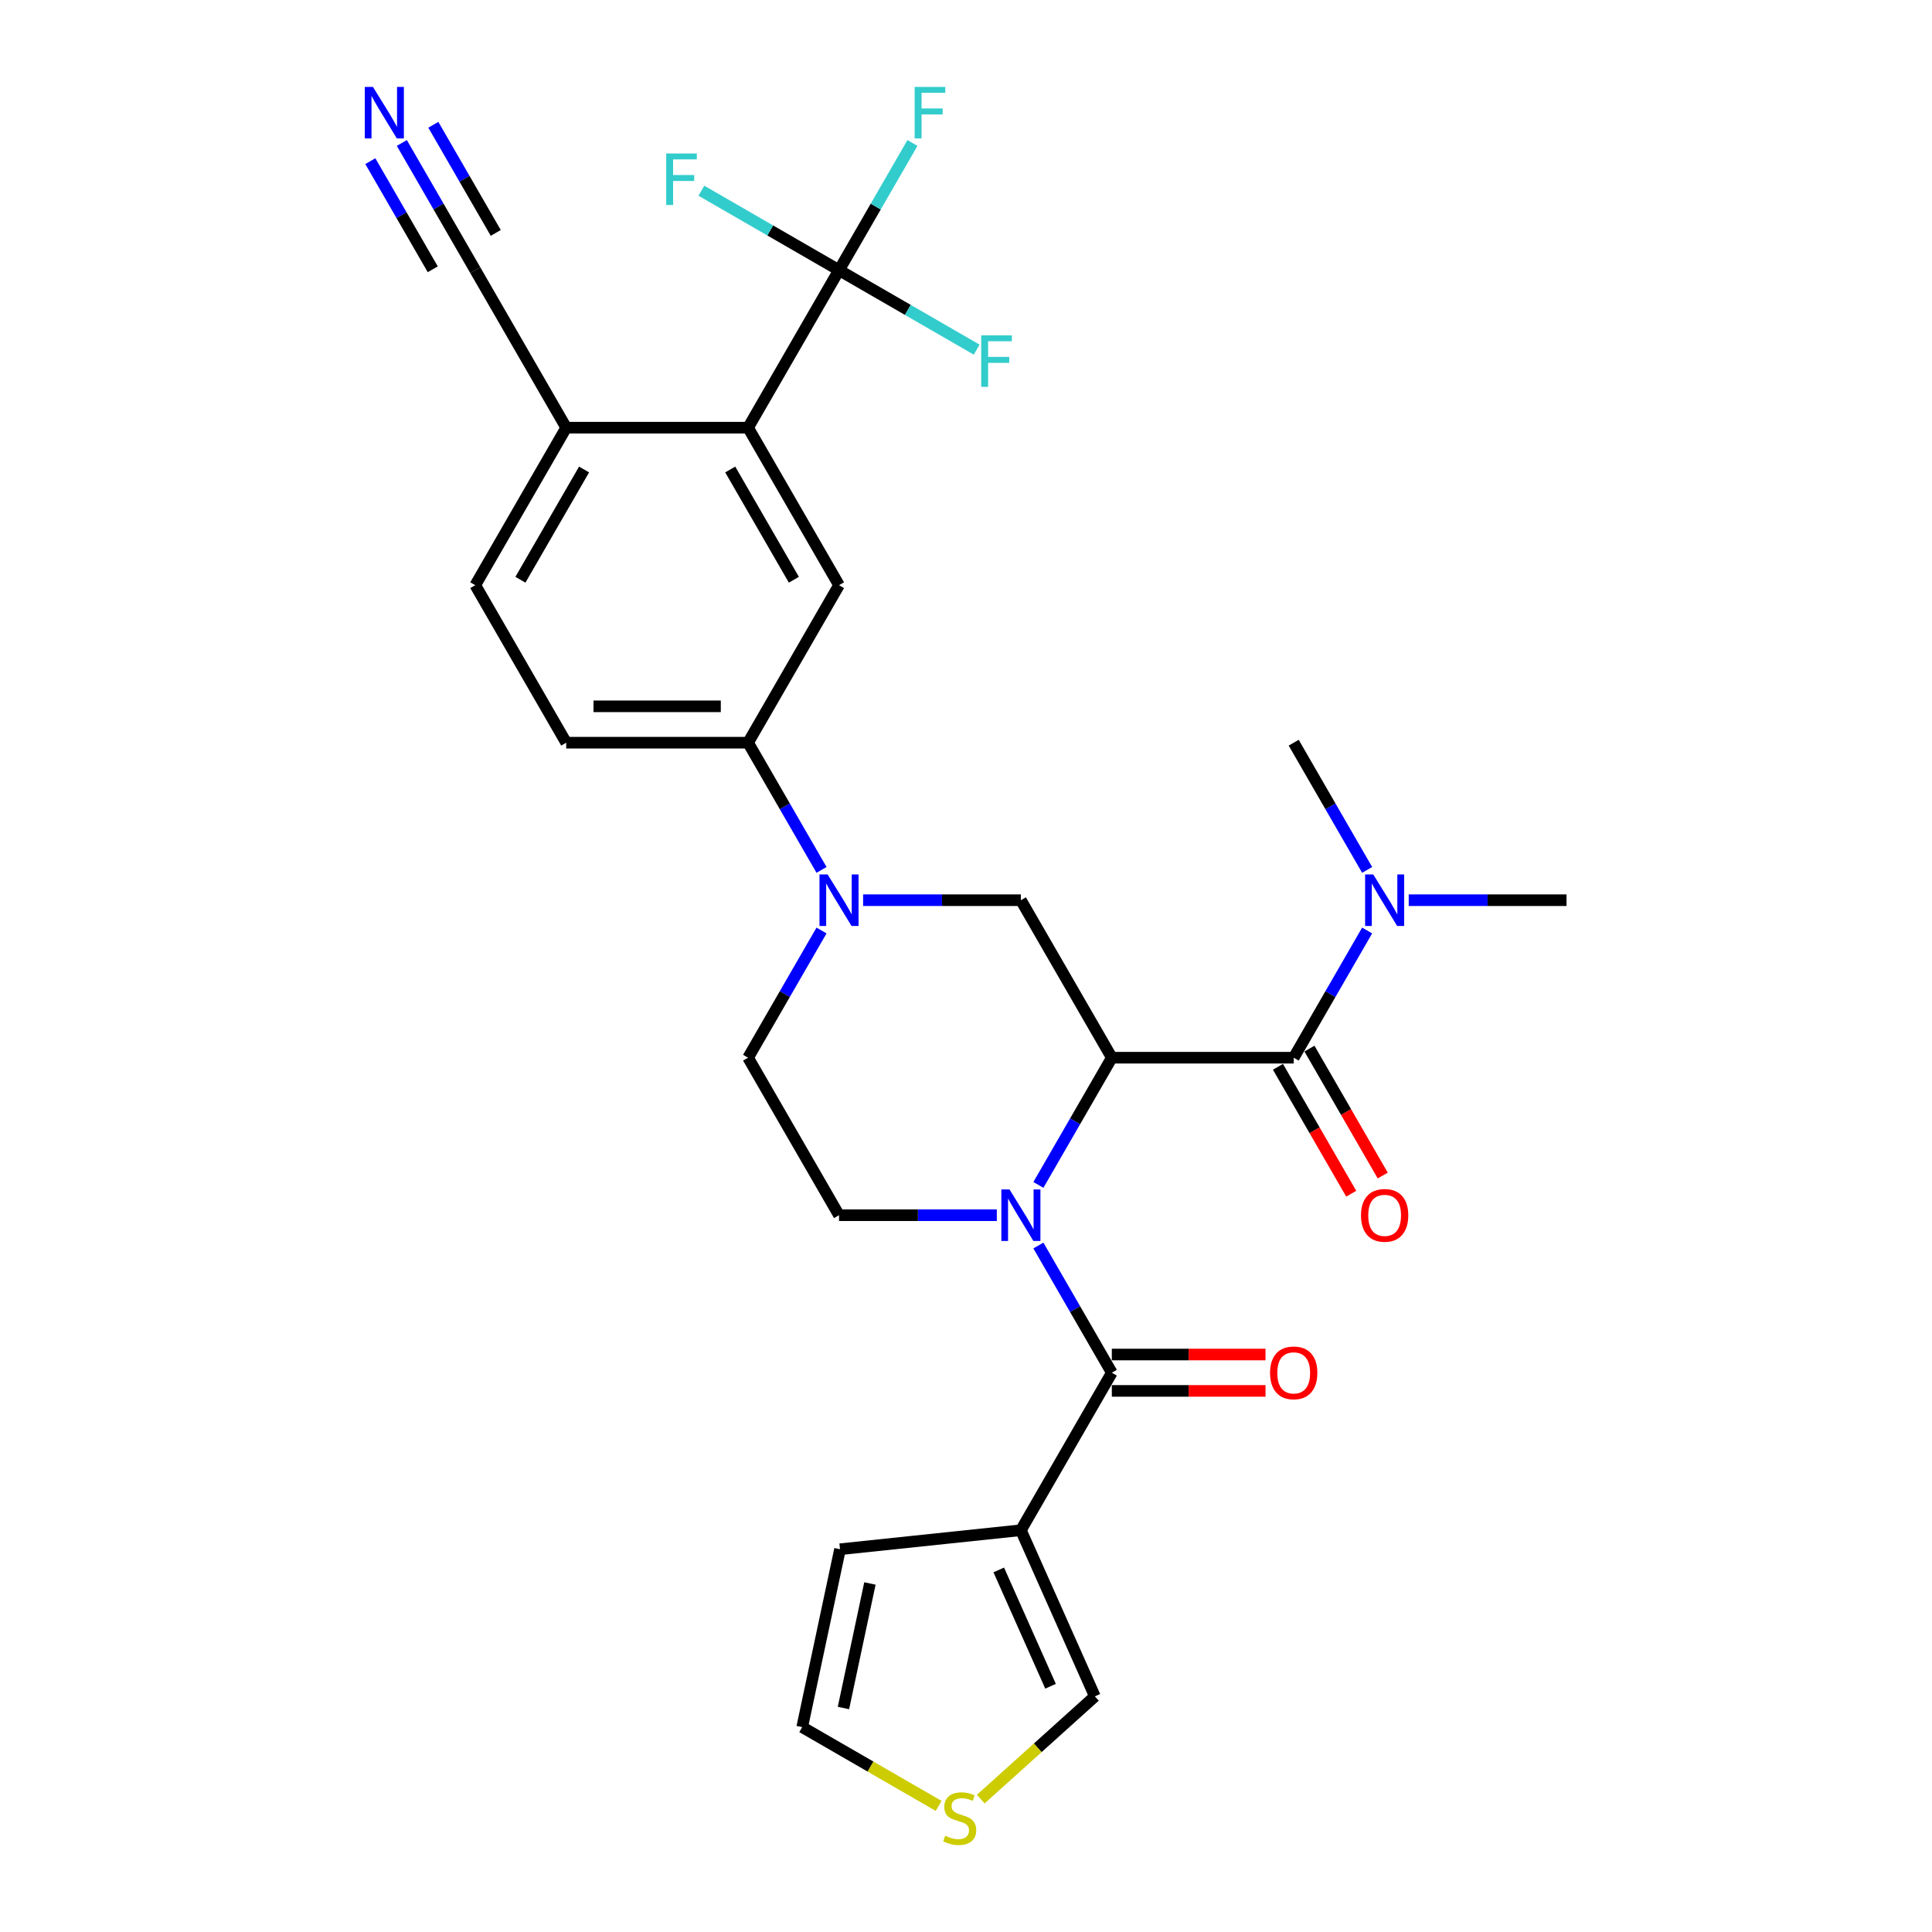 <?xml version='1.0' encoding='iso-8859-1'?>
<svg version='1.1' baseProfile='full'
              xmlns='http://www.w3.org/2000/svg'
                      xmlns:rdkit='http://www.rdkit.org/xml'
                      xmlns:xlink='http://www.w3.org/1999/xlink'
                  xml:space='preserve'
width='1000px' height='1000px' viewBox='0 0 1000 1000'>
<!-- END OF HEADER -->
<rect style='opacity:1.0;fill:#FFFFFF;stroke:none' width='1000' height='1000' x='0' y='0'> </rect>
<path class='bond-0' d='M 575.48,547.466 L 556.474,580.387' style='fill:none;fill-rule:evenodd;stroke:#000000;stroke-width:6px;stroke-linecap:butt;stroke-linejoin:miter;stroke-opacity:1' />
<path class='bond-0' d='M 556.474,580.387 L 537.467,613.308' style='fill:none;fill-rule:evenodd;stroke:#0000FF;stroke-width:6px;stroke-linecap:butt;stroke-linejoin:miter;stroke-opacity:1' />
<path class='bond-2' d='M 575.48,547.466 L 669.617,547.466' style='fill:none;fill-rule:evenodd;stroke:#000000;stroke-width:6px;stroke-linecap:butt;stroke-linejoin:miter;stroke-opacity:1' />
<path class='bond-5' d='M 575.48,547.466 L 528.412,465.941' style='fill:none;fill-rule:evenodd;stroke:#000000;stroke-width:6px;stroke-linecap:butt;stroke-linejoin:miter;stroke-opacity:1' />
<path class='bond-1' d='M 537.467,644.674 L 556.474,677.595' style='fill:none;fill-rule:evenodd;stroke:#0000FF;stroke-width:6px;stroke-linecap:butt;stroke-linejoin:miter;stroke-opacity:1' />
<path class='bond-1' d='M 556.474,677.595 L 575.48,710.516' style='fill:none;fill-rule:evenodd;stroke:#000000;stroke-width:6px;stroke-linecap:butt;stroke-linejoin:miter;stroke-opacity:1' />
<path class='bond-10' d='M 515.948,628.991 L 475.112,628.991' style='fill:none;fill-rule:evenodd;stroke:#0000FF;stroke-width:6px;stroke-linecap:butt;stroke-linejoin:miter;stroke-opacity:1' />
<path class='bond-10' d='M 475.112,628.991 L 434.275,628.991' style='fill:none;fill-rule:evenodd;stroke:#000000;stroke-width:6px;stroke-linecap:butt;stroke-linejoin:miter;stroke-opacity:1' />
<path class='bond-3' d='M 575.48,710.516 L 528.412,792.041' style='fill:none;fill-rule:evenodd;stroke:#000000;stroke-width:6px;stroke-linecap:butt;stroke-linejoin:miter;stroke-opacity:1' />
<path class='bond-19' d='M 575.48,719.93 L 615.253,719.93' style='fill:none;fill-rule:evenodd;stroke:#000000;stroke-width:6px;stroke-linecap:butt;stroke-linejoin:miter;stroke-opacity:1' />
<path class='bond-19' d='M 615.253,719.93 L 655.026,719.93' style='fill:none;fill-rule:evenodd;stroke:#FF0000;stroke-width:6px;stroke-linecap:butt;stroke-linejoin:miter;stroke-opacity:1' />
<path class='bond-19' d='M 575.48,701.102 L 615.253,701.102' style='fill:none;fill-rule:evenodd;stroke:#000000;stroke-width:6px;stroke-linecap:butt;stroke-linejoin:miter;stroke-opacity:1' />
<path class='bond-19' d='M 615.253,701.102 L 655.026,701.102' style='fill:none;fill-rule:evenodd;stroke:#FF0000;stroke-width:6px;stroke-linecap:butt;stroke-linejoin:miter;stroke-opacity:1' />
<path class='bond-14' d='M 669.617,547.466 L 688.624,514.545' style='fill:none;fill-rule:evenodd;stroke:#000000;stroke-width:6px;stroke-linecap:butt;stroke-linejoin:miter;stroke-opacity:1' />
<path class='bond-14' d='M 688.624,514.545 L 707.631,481.625' style='fill:none;fill-rule:evenodd;stroke:#0000FF;stroke-width:6px;stroke-linecap:butt;stroke-linejoin:miter;stroke-opacity:1' />
<path class='bond-20' d='M 661.465,552.173 L 680.428,585.019' style='fill:none;fill-rule:evenodd;stroke:#000000;stroke-width:6px;stroke-linecap:butt;stroke-linejoin:miter;stroke-opacity:1' />
<path class='bond-20' d='M 680.428,585.019 L 699.392,617.864' style='fill:none;fill-rule:evenodd;stroke:#FF0000;stroke-width:6px;stroke-linecap:butt;stroke-linejoin:miter;stroke-opacity:1' />
<path class='bond-20' d='M 677.77,542.759 L 696.733,575.605' style='fill:none;fill-rule:evenodd;stroke:#000000;stroke-width:6px;stroke-linecap:butt;stroke-linejoin:miter;stroke-opacity:1' />
<path class='bond-20' d='M 696.733,575.605 L 715.697,608.451' style='fill:none;fill-rule:evenodd;stroke:#FF0000;stroke-width:6px;stroke-linecap:butt;stroke-linejoin:miter;stroke-opacity:1' />
<path class='bond-16' d='M 528.412,792.041 L 566.701,878.039' style='fill:none;fill-rule:evenodd;stroke:#000000;stroke-width:6px;stroke-linecap:butt;stroke-linejoin:miter;stroke-opacity:1' />
<path class='bond-16' d='M 516.956,812.599 L 543.758,872.797' style='fill:none;fill-rule:evenodd;stroke:#000000;stroke-width:6px;stroke-linecap:butt;stroke-linejoin:miter;stroke-opacity:1' />
<path class='bond-18' d='M 528.412,792.041 L 434.791,801.881' style='fill:none;fill-rule:evenodd;stroke:#000000;stroke-width:6px;stroke-linecap:butt;stroke-linejoin:miter;stroke-opacity:1' />
<path class='bond-4' d='M 446.739,465.941 L 487.575,465.941' style='fill:none;fill-rule:evenodd;stroke:#0000FF;stroke-width:6px;stroke-linecap:butt;stroke-linejoin:miter;stroke-opacity:1' />
<path class='bond-4' d='M 487.575,465.941 L 528.412,465.941' style='fill:none;fill-rule:evenodd;stroke:#000000;stroke-width:6px;stroke-linecap:butt;stroke-linejoin:miter;stroke-opacity:1' />
<path class='bond-9' d='M 425.22,450.258 L 406.214,417.337' style='fill:none;fill-rule:evenodd;stroke:#0000FF;stroke-width:6px;stroke-linecap:butt;stroke-linejoin:miter;stroke-opacity:1' />
<path class='bond-9' d='M 406.214,417.337 L 387.207,384.416' style='fill:none;fill-rule:evenodd;stroke:#000000;stroke-width:6px;stroke-linecap:butt;stroke-linejoin:miter;stroke-opacity:1' />
<path class='bond-17' d='M 425.22,481.625 L 406.214,514.545' style='fill:none;fill-rule:evenodd;stroke:#0000FF;stroke-width:6px;stroke-linecap:butt;stroke-linejoin:miter;stroke-opacity:1' />
<path class='bond-17' d='M 406.214,514.545 L 387.207,547.466' style='fill:none;fill-rule:evenodd;stroke:#000000;stroke-width:6px;stroke-linecap:butt;stroke-linejoin:miter;stroke-opacity:1' />
<path class='bond-6' d='M 434.275,139.842 L 387.207,221.367' style='fill:none;fill-rule:evenodd;stroke:#000000;stroke-width:6px;stroke-linecap:butt;stroke-linejoin:miter;stroke-opacity:1' />
<path class='bond-24' d='M 434.275,139.842 L 453.282,106.921' style='fill:none;fill-rule:evenodd;stroke:#000000;stroke-width:6px;stroke-linecap:butt;stroke-linejoin:miter;stroke-opacity:1' />
<path class='bond-24' d='M 453.282,106.921 L 472.289,74' style='fill:none;fill-rule:evenodd;stroke:#33CCCC;stroke-width:6px;stroke-linecap:butt;stroke-linejoin:miter;stroke-opacity:1' />
<path class='bond-25' d='M 434.275,139.842 L 469.898,160.408' style='fill:none;fill-rule:evenodd;stroke:#000000;stroke-width:6px;stroke-linecap:butt;stroke-linejoin:miter;stroke-opacity:1' />
<path class='bond-25' d='M 469.898,160.408 L 505.52,180.975' style='fill:none;fill-rule:evenodd;stroke:#33CCCC;stroke-width:6px;stroke-linecap:butt;stroke-linejoin:miter;stroke-opacity:1' />
<path class='bond-26' d='M 434.275,139.842 L 398.653,119.275' style='fill:none;fill-rule:evenodd;stroke:#000000;stroke-width:6px;stroke-linecap:butt;stroke-linejoin:miter;stroke-opacity:1' />
<path class='bond-26' d='M 398.653,119.275 L 363.03,98.708' style='fill:none;fill-rule:evenodd;stroke:#33CCCC;stroke-width:6px;stroke-linecap:butt;stroke-linejoin:miter;stroke-opacity:1' />
<path class='bond-7' d='M 387.207,221.367 L 434.275,302.892' style='fill:none;fill-rule:evenodd;stroke:#000000;stroke-width:6px;stroke-linecap:butt;stroke-linejoin:miter;stroke-opacity:1' />
<path class='bond-7' d='M 377.962,243.009 L 410.91,300.076' style='fill:none;fill-rule:evenodd;stroke:#000000;stroke-width:6px;stroke-linecap:butt;stroke-linejoin:miter;stroke-opacity:1' />
<path class='bond-31' d='M 387.207,221.367 L 293.07,221.367' style='fill:none;fill-rule:evenodd;stroke:#000000;stroke-width:6px;stroke-linecap:butt;stroke-linejoin:miter;stroke-opacity:1' />
<path class='bond-8' d='M 434.275,302.892 L 387.207,384.416' style='fill:none;fill-rule:evenodd;stroke:#000000;stroke-width:6px;stroke-linecap:butt;stroke-linejoin:miter;stroke-opacity:1' />
<path class='bond-22' d='M 387.207,384.416 L 293.07,384.416' style='fill:none;fill-rule:evenodd;stroke:#000000;stroke-width:6px;stroke-linecap:butt;stroke-linejoin:miter;stroke-opacity:1' />
<path class='bond-22' d='M 373.086,365.589 L 307.19,365.589' style='fill:none;fill-rule:evenodd;stroke:#000000;stroke-width:6px;stroke-linecap:butt;stroke-linejoin:miter;stroke-opacity:1' />
<path class='bond-29' d='M 434.275,628.991 L 387.207,547.466' style='fill:none;fill-rule:evenodd;stroke:#000000;stroke-width:6px;stroke-linecap:butt;stroke-linejoin:miter;stroke-opacity:1' />
<path class='bond-11' d='M 207.988,74 L 226.995,106.921' style='fill:none;fill-rule:evenodd;stroke:#0000FF;stroke-width:6px;stroke-linecap:butt;stroke-linejoin:miter;stroke-opacity:1' />
<path class='bond-11' d='M 226.995,106.921 L 246.001,139.842' style='fill:none;fill-rule:evenodd;stroke:#000000;stroke-width:6px;stroke-linecap:butt;stroke-linejoin:miter;stroke-opacity:1' />
<path class='bond-11' d='M 191.683,83.414 L 207.839,111.396' style='fill:none;fill-rule:evenodd;stroke:#0000FF;stroke-width:6px;stroke-linecap:butt;stroke-linejoin:miter;stroke-opacity:1' />
<path class='bond-11' d='M 207.839,111.396 L 223.994,139.379' style='fill:none;fill-rule:evenodd;stroke:#000000;stroke-width:6px;stroke-linecap:butt;stroke-linejoin:miter;stroke-opacity:1' />
<path class='bond-11' d='M 224.293,64.586 L 240.448,92.569' style='fill:none;fill-rule:evenodd;stroke:#0000FF;stroke-width:6px;stroke-linecap:butt;stroke-linejoin:miter;stroke-opacity:1' />
<path class='bond-11' d='M 240.448,92.569 L 256.604,120.552' style='fill:none;fill-rule:evenodd;stroke:#000000;stroke-width:6px;stroke-linecap:butt;stroke-linejoin:miter;stroke-opacity:1' />
<path class='bond-12' d='M 246.001,139.842 L 293.07,221.367' style='fill:none;fill-rule:evenodd;stroke:#000000;stroke-width:6px;stroke-linecap:butt;stroke-linejoin:miter;stroke-opacity:1' />
<path class='bond-13' d='M 293.07,221.367 L 246.001,302.892' style='fill:none;fill-rule:evenodd;stroke:#000000;stroke-width:6px;stroke-linecap:butt;stroke-linejoin:miter;stroke-opacity:1' />
<path class='bond-13' d='M 302.315,243.009 L 269.367,300.076' style='fill:none;fill-rule:evenodd;stroke:#000000;stroke-width:6px;stroke-linecap:butt;stroke-linejoin:miter;stroke-opacity:1' />
<path class='bond-27' d='M 707.631,450.258 L 688.624,417.337' style='fill:none;fill-rule:evenodd;stroke:#0000FF;stroke-width:6px;stroke-linecap:butt;stroke-linejoin:miter;stroke-opacity:1' />
<path class='bond-27' d='M 688.624,417.337 L 669.617,384.416' style='fill:none;fill-rule:evenodd;stroke:#000000;stroke-width:6px;stroke-linecap:butt;stroke-linejoin:miter;stroke-opacity:1' />
<path class='bond-28' d='M 729.15,465.941 L 769.986,465.941' style='fill:none;fill-rule:evenodd;stroke:#0000FF;stroke-width:6px;stroke-linecap:butt;stroke-linejoin:miter;stroke-opacity:1' />
<path class='bond-28' d='M 769.986,465.941 L 810.823,465.941' style='fill:none;fill-rule:evenodd;stroke:#000000;stroke-width:6px;stroke-linecap:butt;stroke-linejoin:miter;stroke-opacity:1' />
<path class='bond-15' d='M 507.645,931.214 L 537.173,904.627' style='fill:none;fill-rule:evenodd;stroke:#CCCC00;stroke-width:6px;stroke-linecap:butt;stroke-linejoin:miter;stroke-opacity:1' />
<path class='bond-15' d='M 537.173,904.627 L 566.701,878.039' style='fill:none;fill-rule:evenodd;stroke:#000000;stroke-width:6px;stroke-linecap:butt;stroke-linejoin:miter;stroke-opacity:1' />
<path class='bond-30' d='M 485.843,934.736 L 450.531,914.348' style='fill:none;fill-rule:evenodd;stroke:#CCCC00;stroke-width:6px;stroke-linecap:butt;stroke-linejoin:miter;stroke-opacity:1' />
<path class='bond-30' d='M 450.531,914.348 L 415.219,893.961' style='fill:none;fill-rule:evenodd;stroke:#000000;stroke-width:6px;stroke-linecap:butt;stroke-linejoin:miter;stroke-opacity:1' />
<path class='bond-21' d='M 434.791,801.881 L 415.219,893.961' style='fill:none;fill-rule:evenodd;stroke:#000000;stroke-width:6px;stroke-linecap:butt;stroke-linejoin:miter;stroke-opacity:1' />
<path class='bond-21' d='M 450.271,819.607 L 436.57,884.063' style='fill:none;fill-rule:evenodd;stroke:#000000;stroke-width:6px;stroke-linecap:butt;stroke-linejoin:miter;stroke-opacity:1' />
<path class='bond-23' d='M 293.07,384.416 L 246.001,302.892' style='fill:none;fill-rule:evenodd;stroke:#000000;stroke-width:6px;stroke-linecap:butt;stroke-linejoin:miter;stroke-opacity:1' />
<path  class='atom-1' d='M 522.519 615.661
L 531.255 629.782
Q 532.121 631.175, 533.514 633.698
Q 534.907 636.221, 534.983 636.372
L 534.983 615.661
L 538.522 615.661
L 538.522 642.321
L 534.87 642.321
L 525.494 626.883
Q 524.402 625.075, 523.235 623.004
Q 522.105 620.933, 521.766 620.293
L 521.766 642.321
L 518.302 642.321
L 518.302 615.661
L 522.519 615.661
' fill='#0000FF'/>
<path  class='atom-5' d='M 428.382 452.612
L 437.118 466.732
Q 437.984 468.125, 439.377 470.648
Q 440.771 473.171, 440.846 473.322
L 440.846 452.612
L 444.385 452.612
L 444.385 479.271
L 440.733 479.271
L 431.357 463.833
Q 430.265 462.025, 429.098 459.954
Q 427.968 457.883, 427.629 457.243
L 427.629 479.271
L 424.165 479.271
L 424.165 452.612
L 428.382 452.612
' fill='#0000FF'/>
<path  class='atom-12' d='M 193.04 44.987
L 201.776 59.108
Q 202.642 60.501, 204.035 63.024
Q 205.428 65.546, 205.504 65.697
L 205.504 44.987
L 209.043 44.987
L 209.043 71.647
L 205.391 71.647
L 196.015 56.208
Q 194.923 54.401, 193.755 52.33
Q 192.626 50.259, 192.287 49.618
L 192.287 71.647
L 188.823 71.647
L 188.823 44.987
L 193.04 44.987
' fill='#0000FF'/>
<path  class='atom-15' d='M 710.793 452.612
L 719.529 466.732
Q 720.395 468.125, 721.788 470.648
Q 723.181 473.171, 723.257 473.322
L 723.257 452.612
L 726.796 452.612
L 726.796 479.271
L 723.144 479.271
L 713.768 463.833
Q 712.676 462.025, 711.508 459.954
Q 710.379 457.883, 710.04 457.243
L 710.04 479.271
L 706.575 479.271
L 706.575 452.612
L 710.793 452.612
' fill='#0000FF'/>
<path  class='atom-16' d='M 489.213 950.179
Q 489.514 950.292, 490.757 950.819
Q 491.999 951.347, 493.355 951.686
Q 494.748 951.987, 496.103 951.987
Q 498.626 951.987, 500.095 950.782
Q 501.563 949.539, 501.563 947.393
Q 501.563 945.924, 500.81 945.021
Q 500.095 944.117, 498.965 943.627
Q 497.836 943.138, 495.953 942.573
Q 493.581 941.858, 492.15 941.18
Q 490.757 940.502, 489.74 939.071
Q 488.761 937.64, 488.761 935.23
Q 488.761 931.879, 491.02 929.808
Q 493.317 927.737, 497.836 927.737
Q 500.923 927.737, 504.425 929.206
L 503.559 932.105
Q 500.358 930.787, 497.949 930.787
Q 495.35 930.787, 493.92 931.879
Q 492.489 932.933, 492.526 934.779
Q 492.526 936.209, 493.242 937.076
Q 493.995 937.942, 495.049 938.431
Q 496.141 938.921, 497.949 939.485
Q 500.358 940.239, 501.789 940.992
Q 503.22 941.745, 504.237 943.289
Q 505.291 944.795, 505.291 947.393
Q 505.291 951.083, 502.806 953.079
Q 500.358 955.037, 496.254 955.037
Q 493.882 955.037, 492.074 954.51
Q 490.305 954.02, 488.196 953.154
L 489.213 950.179
' fill='#CCCC00'/>
<path  class='atom-20' d='M 657.38 710.591
Q 657.38 704.19, 660.543 700.613
Q 663.706 697.036, 669.617 697.036
Q 675.529 697.036, 678.692 700.613
Q 681.855 704.19, 681.855 710.591
Q 681.855 717.068, 678.654 720.758
Q 675.454 724.411, 669.617 724.411
Q 663.743 724.411, 660.543 720.758
Q 657.38 717.106, 657.38 710.591
M 669.617 721.398
Q 673.684 721.398, 675.868 718.687
Q 678.09 715.938, 678.09 710.591
Q 678.09 705.357, 675.868 702.722
Q 673.684 700.048, 669.617 700.048
Q 665.551 700.048, 663.329 702.684
Q 661.145 705.32, 661.145 710.591
Q 661.145 715.976, 663.329 718.687
Q 665.551 721.398, 669.617 721.398
' fill='#FF0000'/>
<path  class='atom-21' d='M 704.448 629.067
Q 704.448 622.665, 707.611 619.088
Q 710.774 615.511, 716.686 615.511
Q 722.598 615.511, 725.761 619.088
Q 728.924 622.665, 728.924 629.067
Q 728.924 635.543, 725.723 639.233
Q 722.522 642.886, 716.686 642.886
Q 710.812 642.886, 707.611 639.233
Q 704.448 635.581, 704.448 629.067
M 716.686 639.873
Q 720.753 639.873, 722.936 637.162
Q 725.158 634.414, 725.158 629.067
Q 725.158 623.833, 722.936 621.197
Q 720.753 618.523, 716.686 618.523
Q 712.619 618.523, 710.397 621.159
Q 708.213 623.795, 708.213 629.067
Q 708.213 634.451, 710.397 637.162
Q 712.619 639.873, 716.686 639.873
' fill='#FF0000'/>
<path  class='atom-25' d='M 473.417 44.987
L 489.27 44.987
L 489.27 48.037
L 476.994 48.037
L 476.994 56.133
L 487.914 56.133
L 487.914 59.22
L 476.994 59.22
L 476.994 71.647
L 473.417 71.647
L 473.417 44.987
' fill='#33CCCC'/>
<path  class='atom-26' d='M 507.874 173.58
L 523.726 173.58
L 523.726 176.63
L 511.451 176.63
L 511.451 184.726
L 522.371 184.726
L 522.371 187.814
L 511.451 187.814
L 511.451 200.24
L 507.874 200.24
L 507.874 173.58
' fill='#33CCCC'/>
<path  class='atom-27' d='M 344.824 79.443
L 360.677 79.443
L 360.677 82.493
L 348.401 82.493
L 348.401 90.589
L 359.321 90.589
L 359.321 93.677
L 348.401 93.677
L 348.401 106.103
L 344.824 106.103
L 344.824 79.443
' fill='#33CCCC'/>
</svg>
